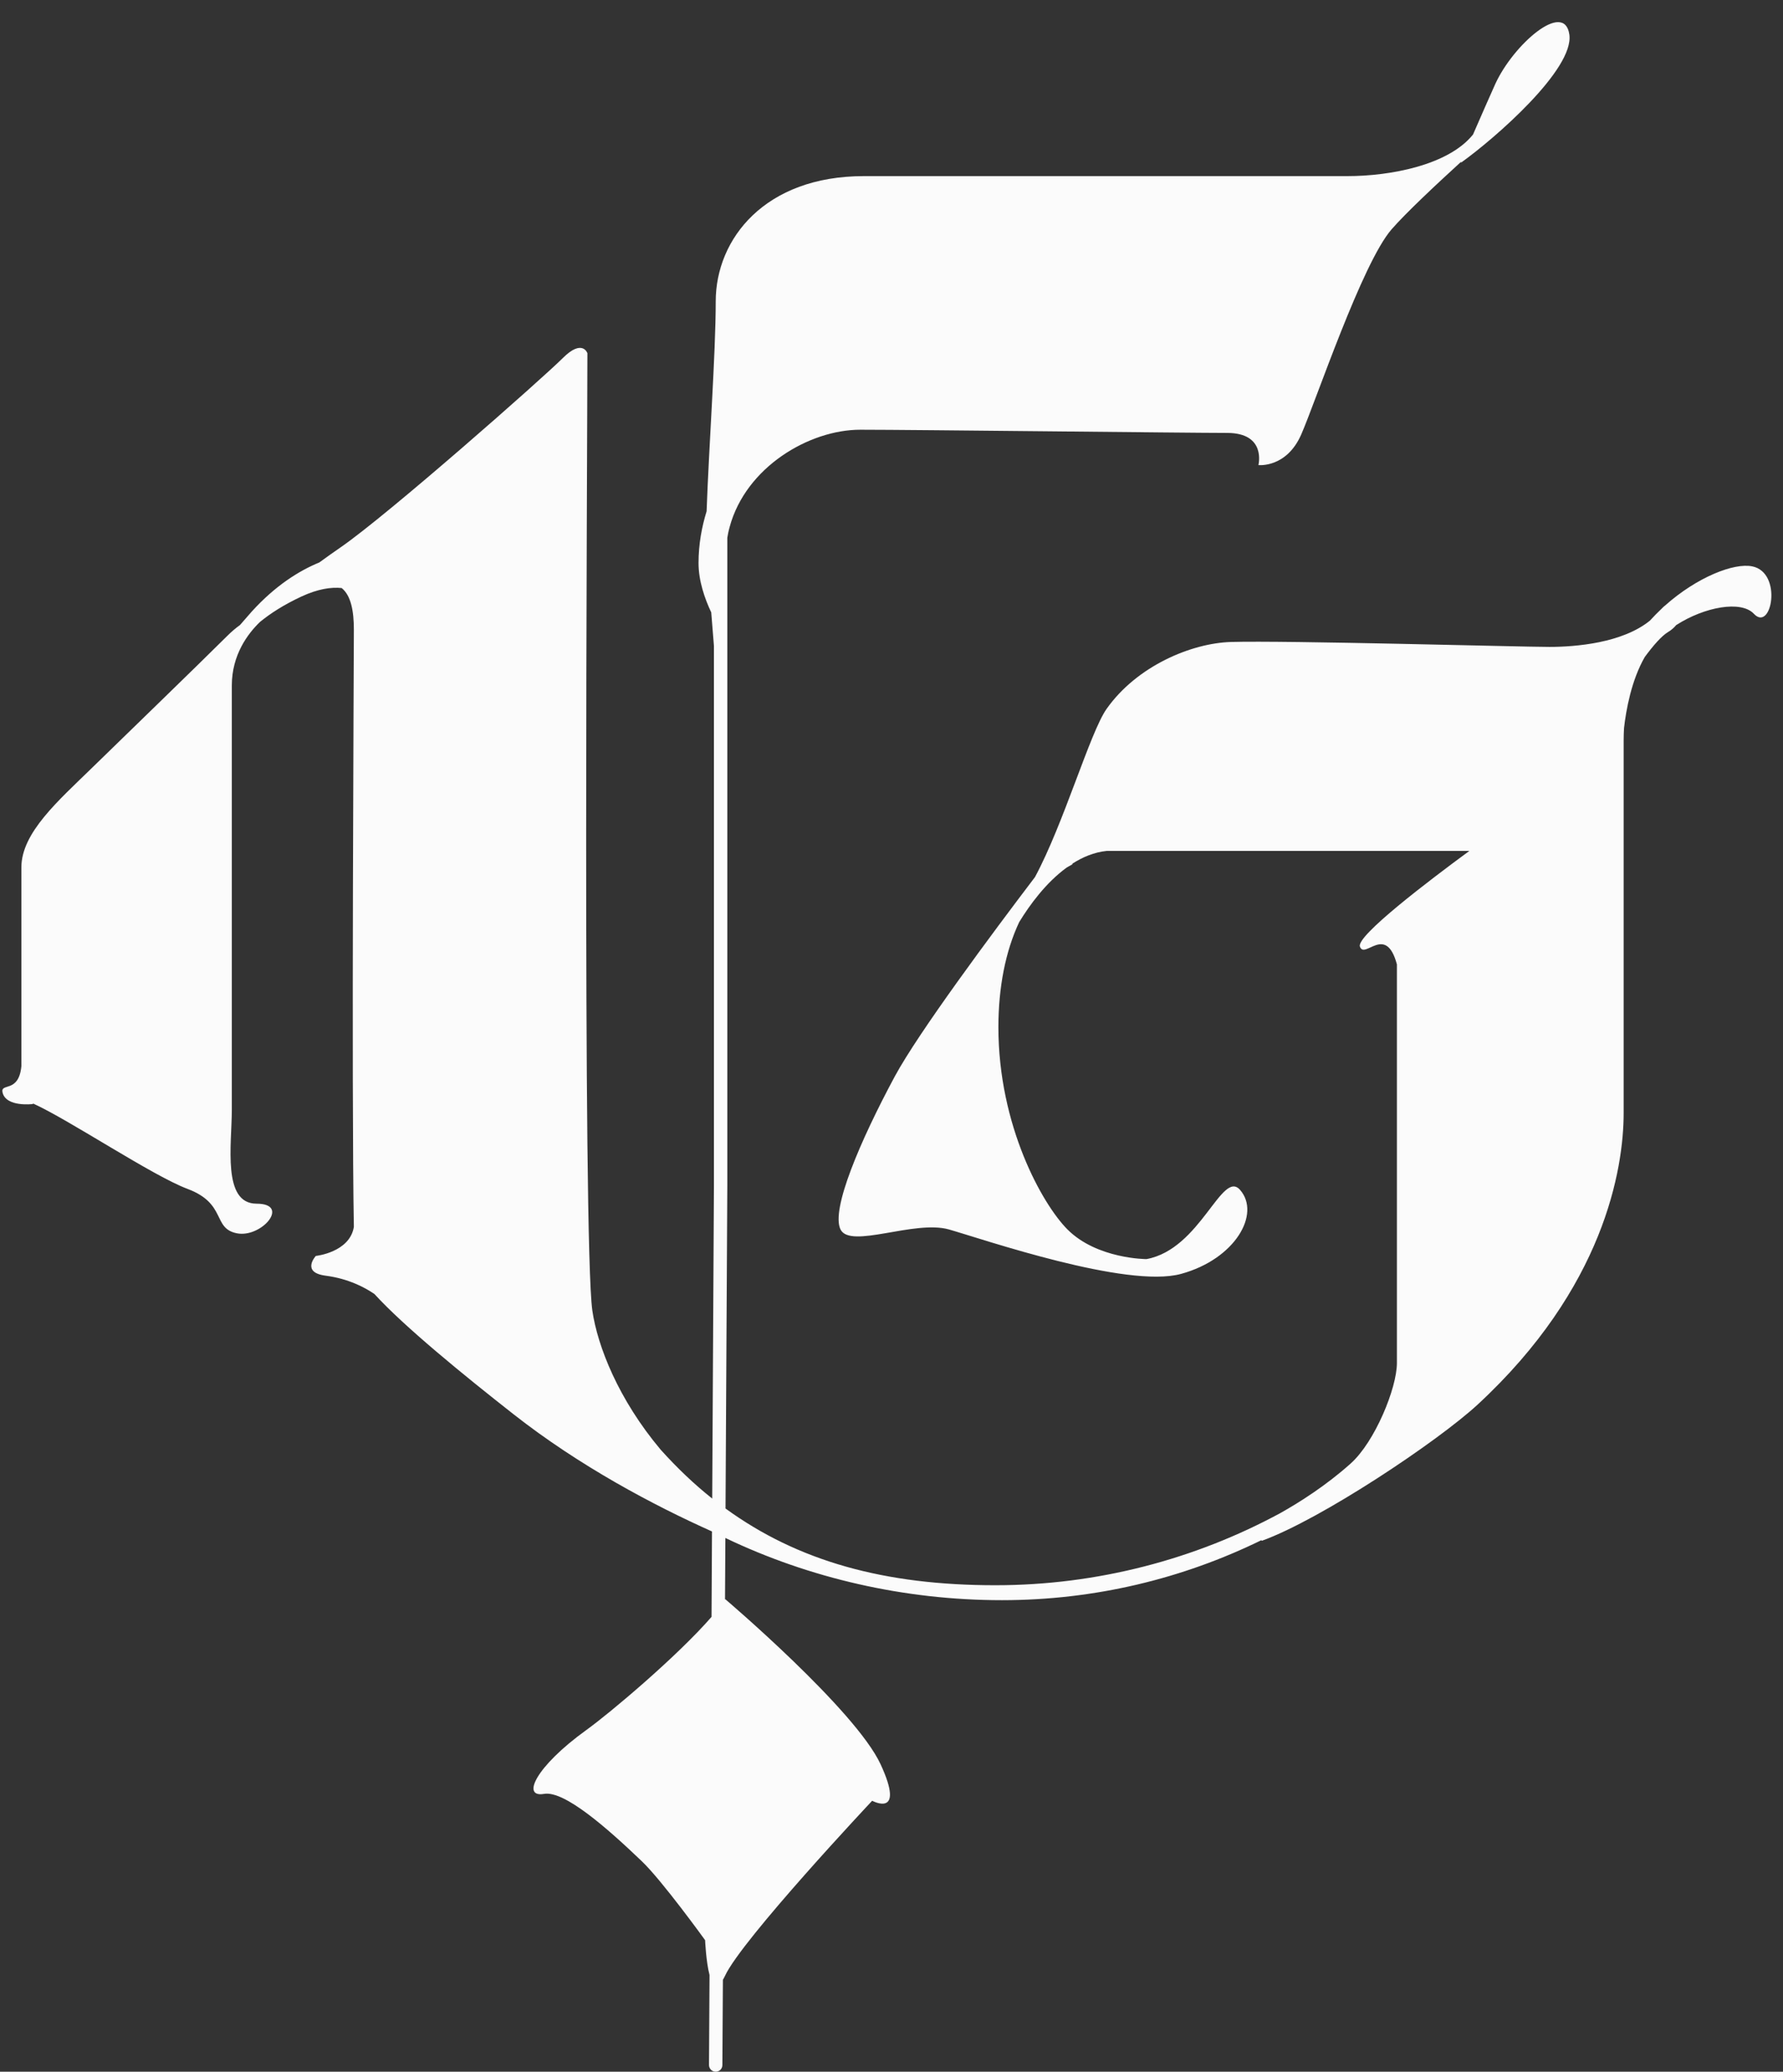 <?xml version="1.0" encoding="UTF-8" standalone="no"?><svg xmlns="http://www.w3.org/2000/svg" xmlns:xlink="http://www.w3.org/1999/xlink" fill="#fbfbfb" height="2770.2" preserveAspectRatio="xMidYMid meet" version="1.1" viewBox="880.9 716.8 2384.3 2770.2" width="2384.3" zoomAndPan="magnify">
 <rect x="880.9" y="716.8" width="2384.3" height="2770.2" fill="#333333" stroke="none"/>
 <g id="change1_1">
  <path d="m3224 1474.1c-24.2-5-73.7 14.3-116.5 52.4-1.4 1-2.9 2.4-4.4 4-5.4 5.1-10.7 10.5-15.9 16.2-36.8 29.9-99.2 35.1-134.1 35.1-39.6 0-353.5-8.8-426.1-6.6-52.8 1.6-125.8 32-166.4 89.6-22.1 31.4-57.3 153.7-95.7 224.8-57.6 75.8-155.5 207.4-187.5 266.6-46.1 85.8-85.7 178.2-72.5 204.6s99-13.2 145.1 0c46.2 13.2 237.6 79.2 310.2 59.4 72.5-19.8 106.8-80.2 79.1-112.2-24.4-28.3-52.7 79.2-125.3 92.4 0 0-66 0-105.6-39.6-33.6-33.7-92.4-138.6-92.4-270.5 0-52.9 9.4-101.5 27.8-140.5 14.3-23.4 35.9-52.8 63.3-72.8 2.6-1.5 5.2-3.1 7.9-4.5l-0.2-0.8c14.1-9 29.4-15.4 46.1-17.1h484.9c-54.7 40.2-151.1 113.5-146.4 127.8 6.1 18.2 34.7-31 49.5 23.9v533.1c0 33.4-29.4 105.4-61.9 134.4-33 29.5-68.4 51.9-94.3 66.4-113.7 61.5-244.3 96.3-380.8 96.3-148.1 0-263.9-32.1-360.8-102.6l2.4-431.9v-866.2c0.4-2.4 0.8-4.7 1.3-7 0.6-2.5 1.1-4.9 1.8-7.3 21.6-80.1 106.4-130.1 174.8-130.1 72.6 0 437.7 4.3 490.5 4.3s41.8 43 41.8 43 37.4 4.2 57.2-40.8c19.8-45.1 81.5-229.6 121.1-274.7 19-21.7 57.9-58.29 93.1-90.41-0.5 1.04-0.8 1.77-0.8 1.77 46.2-32.99 151.8-125.36 145.2-171.55s-74.8 13.19-99 65.98c-6.1 13.38-19.1 43.13-29.8 67.66-33 41.21-111.2 55.67-168.1 55.67h-646.7c-131.9 0-197.9 83.78-197.9 167.48 0 69.7-9.1 193-12.2 280.7-6.4 20.7-10.8 44-10.8 69.2 0 23.9 8.4 47.8 17 66l3.6 44.8v721.4l-2.3 418.7c-24.1-19.1-46.9-40.9-68.8-65.2-56.5-67.1-84.6-138.5-91.5-186.2-13.2-92.4-6.6-1167.9-6.6-1280.1 0 0-6.6-19.8-33 6.6s-233.1 208.9-296.9 252.9c-9.3 6.4-19.1 13.4-28.6 20.3-27.5 11.3-58.9 31.1-90.2 65.5-5.8 6.5-11 12.5-15.9 18.2-5.6 4-11.4 8.9-17.4 14.9-33 33-150.2 146.5-180.4 176-45.09 44-94.49 86.8-94.49 133.1v265.9c-3.63 36.8-28.62 21.4-25.13 35.4 4.9 19.5 40.04 15.2 40.04 15.2s0.5-0.3 1.03-0.6c48.4 22 159.65 96.6 206.15 114 52.8 19.8 33 52.8 66 59.4 32.9 6.6 72.5-39.6 26.3-39.6-46.1 0-33-79.2-33-125.3v-567.5c0-41.3 21.6-69.6 37.7-85.1 14.2-11.6 32.2-23.1 55.1-33.8 22.3-10.4 40.1-12.9 54.1-11.5 12.5 10.1 16.3 30.9 16.3 55.5 0 39.8-3.3 618.3 0 798.8-5.6 34.1-50.9 38.8-50.9 38.8s-20.2 22.1 13.2 26.4c30.7 4 52.8 16 65.2 24.5 39.6 43.4 118.3 107.6 185.8 160.6 88.9 69.8 187.3 121.8 265.6 156.9l-0.6 114.2c-45.2 52.1-135.3 128.2-167.7 151.5-67.5 48.7-86.9 90.5-56.3 85.2 27.2-4.7 84.5 45.8 130.6 89.9 27.4 26.1 84.8 105.7 84.8 105.7s1.2 28.4 5.9 46.6l-0.7 120.3c0 5 4 9 8.9 9h0.1c4.9 0 8.9-3.9 8.9-8.9l0.7-114c0.9-1.5 1.8-3.2 2.8-5.3 22.5-48.7 196.8-234.1 196.8-234.1s45 24.3 11.3-48.7c-33.8-73-207.7-220.8-207.7-220.8l-0.4 0.4 0.5-82.3c112.3 53.8 239.6 83.2 369.8 83.2 124.4 0 242.1-28.9 346.9-80.2l0.6 0.8c79.2-28.6 235-132.7 288.6-182.1 168.7-155.9 195.3-314.6 195.3-389.8v-498c0-5.7 0.2-11.3 0.5-16.8 2.7-23.9 9.8-63.9 27.7-95 11.5-15.6 22.5-28.2 31.1-33.4 4.7-2.8 8.2-6 10.9-9.3 38.1-24.5 86.9-33.4 104-15.1 23.5 25.1 38.9-55.2-2.3-63.5" fill="inherit"/>
 </g>
</svg>